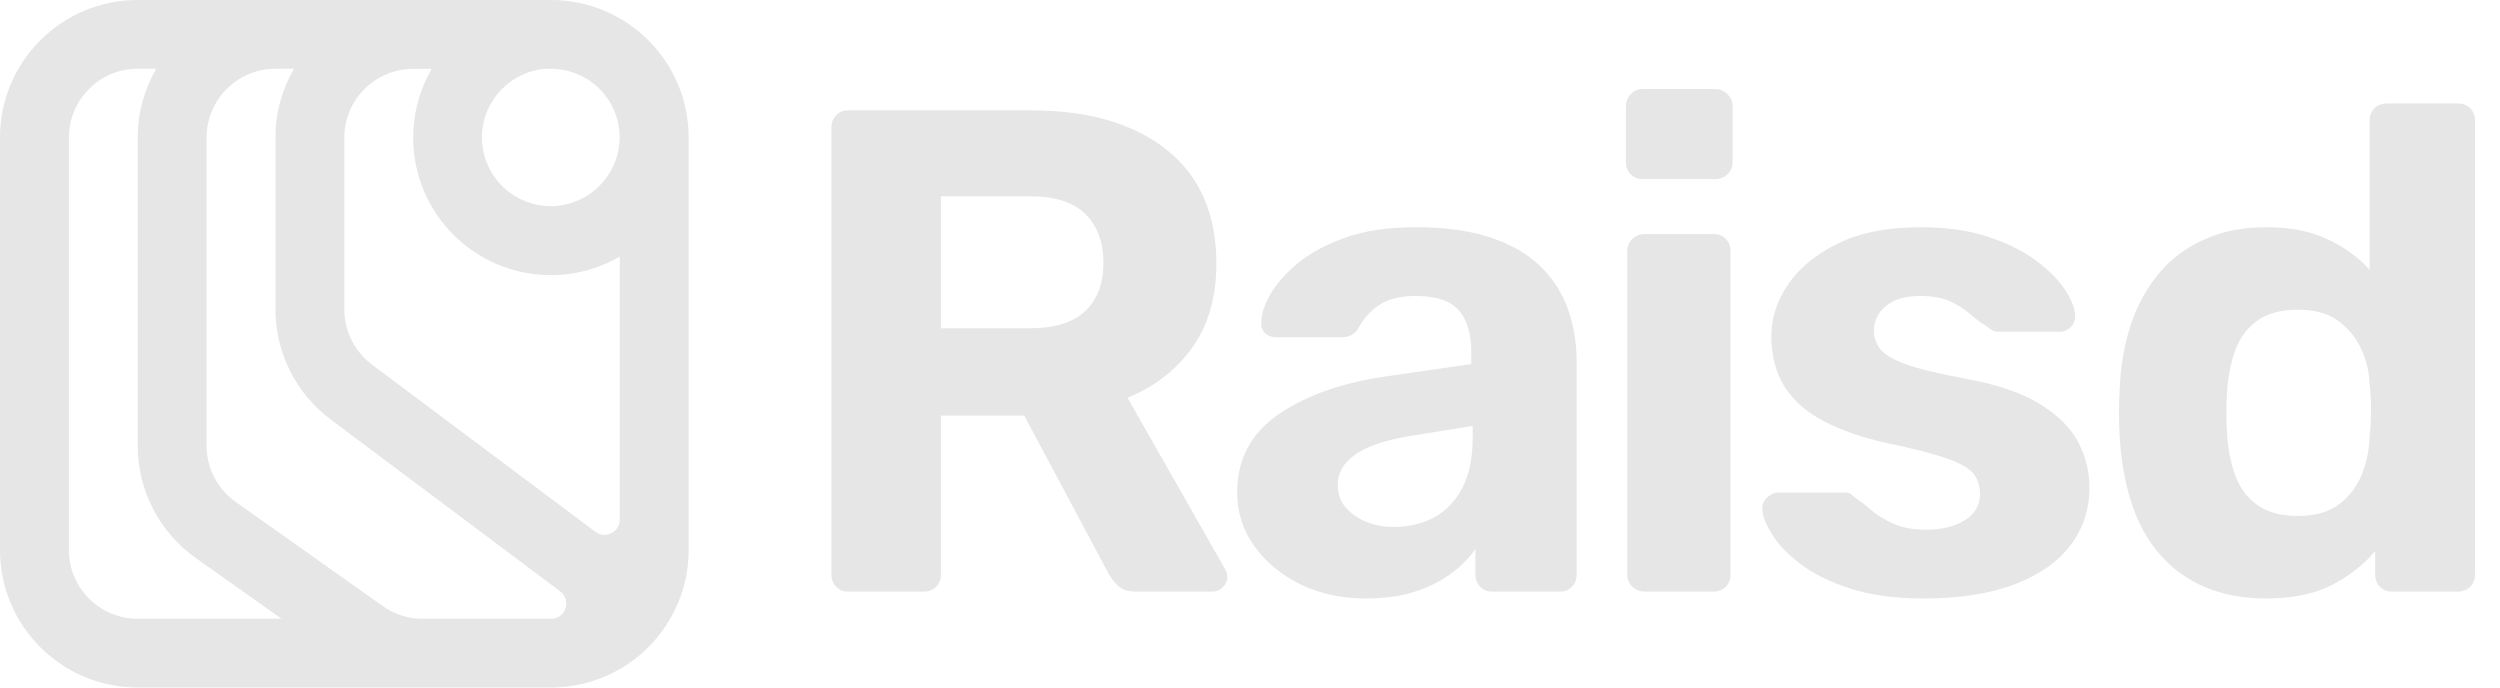 <svg preserveAspectRatio="none" width="100%" height="100%" overflow="visible" style="display: block;" viewBox="0 0 80 22" fill="none" xmlns="http://www.w3.org/2000/svg">
<g id="Logo">
<path d="M17.629 0H4.407C1.972 0 0 1.969 0 4.4V17.6C0 20.031 1.972 22 4.407 22H17.629C18.753 22 19.778 21.582 20.557 20.889C21.464 20.082 22.037 18.909 22.037 17.6V4.4C22.037 1.969 20.064 0 17.629 0ZM17.468 2.207C17.864 2.178 18.243 2.259 18.573 2.416C18.573 2.416 18.577 2.416 18.581 2.416C18.603 2.427 18.625 2.438 18.643 2.449C18.654 2.453 18.665 2.46 18.676 2.464C18.691 2.471 18.706 2.482 18.72 2.49C18.735 2.497 18.753 2.508 18.768 2.515C19.447 2.93 19.888 3.7 19.822 4.565C19.741 5.632 18.878 6.501 17.809 6.589C16.487 6.695 15.382 5.632 15.422 4.323C15.459 3.208 16.348 2.281 17.464 2.2L17.468 2.207ZM4.407 19.8C3.192 19.8 2.204 18.814 2.204 17.6V4.4C2.204 3.186 3.192 2.2 4.407 2.2H4.999C4.624 2.849 4.407 3.597 4.407 4.4V14.267C4.407 15.693 5.101 17.032 6.266 17.857L9.009 19.8H4.407ZM17.64 19.8H13.523C13.064 19.8 12.623 19.661 12.249 19.393L7.54 16.06C6.96 15.649 6.611 14.978 6.611 14.267V4.4C6.611 3.186 7.599 2.2 8.815 2.2H9.406C9.031 2.849 8.815 3.597 8.815 4.4V9.9C8.815 11.286 9.468 12.588 10.578 13.42L17.923 18.92C18.294 19.199 18.107 19.796 17.64 19.8ZM19.833 16.625C19.833 17.028 19.374 17.255 19.051 17.017L11.9 11.664C11.349 11.249 11.018 10.593 11.018 9.904V4.404C11.018 3.19 12.006 2.204 13.222 2.204H13.813C13.439 2.853 13.222 3.601 13.222 4.404C13.222 6.835 15.194 8.804 17.629 8.804C18.434 8.804 19.183 8.587 19.833 8.213V16.625Z" fill="#E6E6E6"/>
<path d="M36.081 12.727C36.948 12.375 37.639 11.84 38.153 11.121C38.667 10.402 38.924 9.508 38.924 8.437C38.924 6.853 38.395 5.639 37.338 4.796C36.28 3.953 34.833 3.531 32.996 3.531H27.135C26.988 3.531 26.863 3.582 26.76 3.685C26.657 3.788 26.606 3.92 26.606 4.081V18.381C26.606 18.542 26.657 18.674 26.76 18.777C26.863 18.88 26.988 18.931 27.135 18.931H29.559C29.72 18.931 29.852 18.88 29.955 18.777C30.058 18.674 30.11 18.542 30.11 18.381V13.299H32.776L35.464 18.337C35.523 18.454 35.619 18.583 35.751 18.722C35.883 18.861 36.081 18.931 36.346 18.931H38.814C38.932 18.931 39.038 18.883 39.134 18.788C39.229 18.693 39.277 18.586 39.277 18.469C39.277 18.396 39.255 18.315 39.211 18.227L36.081 12.727ZM34.726 9.955C34.337 10.322 33.746 10.505 32.952 10.505H30.11V6.281H32.952C33.76 6.281 34.355 6.472 34.737 6.853C35.119 7.234 35.31 7.755 35.31 8.415C35.31 9.075 35.115 9.588 34.726 9.955Z" fill="#E6E6E6"/>
<path d="M49.296 8.525C48.892 8.129 48.36 7.821 47.699 7.601C47.037 7.381 46.244 7.271 45.319 7.271C44.393 7.271 43.684 7.381 43.06 7.601C42.435 7.821 41.925 8.096 41.528 8.426C41.132 8.756 40.838 9.09 40.647 9.427C40.456 9.764 40.36 10.058 40.36 10.307C40.346 10.439 40.382 10.553 40.471 10.648C40.559 10.743 40.684 10.791 40.845 10.791H42.939C43.174 10.791 43.35 10.696 43.467 10.505C43.629 10.197 43.853 9.948 44.14 9.757C44.426 9.566 44.812 9.471 45.297 9.471C45.958 9.471 46.42 9.625 46.685 9.933C46.949 10.241 47.081 10.681 47.081 11.253V11.649L44.195 12.067C42.814 12.287 41.701 12.698 40.856 13.299C40.011 13.9 39.589 14.722 39.589 15.763C39.589 16.394 39.773 16.966 40.14 17.479C40.507 17.992 40.999 18.399 41.616 18.7C42.233 19.001 42.931 19.151 43.71 19.151C44.312 19.151 44.837 19.078 45.285 18.931C45.734 18.784 46.119 18.59 46.442 18.348C46.766 18.106 47.023 17.846 47.214 17.567V18.381C47.214 18.542 47.265 18.674 47.368 18.777C47.471 18.88 47.596 18.931 47.743 18.931H49.924C50.071 18.931 50.196 18.88 50.299 18.777C50.402 18.674 50.453 18.542 50.453 18.381V11.583C50.453 10.982 50.361 10.421 50.178 9.9C49.994 9.379 49.7 8.921 49.296 8.525ZM47.126 14.003C47.126 14.648 47.015 15.184 46.795 15.609C46.575 16.034 46.273 16.35 45.892 16.555C45.51 16.76 45.076 16.863 44.591 16.863C44.283 16.863 43.993 16.808 43.721 16.698C43.449 16.588 43.229 16.434 43.06 16.236C42.891 16.038 42.806 15.8 42.806 15.521C42.806 15.14 42.99 14.817 43.357 14.553C43.724 14.289 44.297 14.091 45.076 13.959L47.126 13.629V14.003Z" fill="#E6E6E6"/>
<path d="M54.894 2.849H52.558C52.411 2.849 52.286 2.904 52.183 3.014C52.08 3.124 52.029 3.252 52.029 3.399V5.181C52.029 5.342 52.08 5.474 52.183 5.577C52.286 5.68 52.411 5.731 52.558 5.731H54.894C55.04 5.731 55.169 5.68 55.279 5.577C55.389 5.474 55.444 5.342 55.444 5.181V3.399C55.444 3.252 55.389 3.124 55.279 3.014C55.169 2.904 55.04 2.849 54.894 2.849Z" fill="#E6E6E6"/>
<path d="M54.849 7.491H52.624C52.477 7.491 52.348 7.542 52.238 7.645C52.128 7.748 52.073 7.88 52.073 8.041V18.381C52.073 18.542 52.128 18.674 52.238 18.777C52.348 18.88 52.477 18.931 52.624 18.931H54.849C54.996 18.931 55.121 18.88 55.224 18.777C55.327 18.674 55.378 18.542 55.378 18.381V8.041C55.378 7.88 55.327 7.748 55.224 7.645C55.121 7.542 54.996 7.491 54.849 7.491Z" fill="#E6E6E6"/>
<path d="M65.232 12.903C64.645 12.551 63.851 12.287 62.852 12.111C62 11.95 61.372 11.796 60.968 11.649C60.564 11.502 60.296 11.341 60.164 11.165C60.032 10.989 59.966 10.798 59.966 10.593C59.966 10.27 60.094 10.003 60.351 9.79C60.608 9.577 60.972 9.471 61.442 9.471C61.839 9.471 62.162 9.53 62.412 9.647C62.661 9.764 62.878 9.904 63.062 10.065C63.245 10.226 63.425 10.358 63.602 10.461C63.646 10.505 63.697 10.542 63.756 10.571C63.815 10.6 63.881 10.615 63.954 10.615H65.915C66.048 10.615 66.165 10.564 66.268 10.461C66.371 10.358 66.415 10.226 66.4 10.065C66.386 9.83 66.272 9.555 66.059 9.24C65.846 8.925 65.534 8.617 65.122 8.316C64.711 8.015 64.2 7.766 63.591 7.568C62.981 7.37 62.272 7.271 61.464 7.271C60.406 7.271 59.525 7.443 58.82 7.788C58.114 8.133 57.582 8.569 57.222 9.097C56.862 9.625 56.682 10.175 56.682 10.747C56.682 11.378 56.822 11.917 57.101 12.364C57.38 12.811 57.799 13.182 58.357 13.475C58.915 13.768 59.591 14.003 60.384 14.179C61.222 14.355 61.853 14.516 62.279 14.663C62.706 14.81 62.992 14.971 63.139 15.147C63.286 15.323 63.359 15.543 63.359 15.807C63.359 16.174 63.194 16.456 62.863 16.654C62.533 16.852 62.125 16.951 61.64 16.951C61.244 16.951 60.906 16.892 60.627 16.775C60.348 16.658 60.109 16.515 59.91 16.346C59.712 16.177 59.517 16.027 59.327 15.895C59.268 15.836 59.22 15.8 59.183 15.785C59.147 15.77 59.099 15.763 59.04 15.763H56.903C56.785 15.763 56.667 15.814 56.55 15.917C56.432 16.02 56.381 16.152 56.396 16.313C56.41 16.533 56.517 16.801 56.715 17.116C56.913 17.431 57.215 17.743 57.619 18.051C58.023 18.359 58.552 18.619 59.205 18.832C59.859 19.045 60.641 19.151 61.552 19.151C62.698 19.151 63.668 19.001 64.461 18.7C65.254 18.399 65.853 17.981 66.257 17.446C66.661 16.911 66.863 16.298 66.863 15.609C66.863 15.081 66.738 14.586 66.489 14.124C66.239 13.662 65.82 13.255 65.232 12.903Z" fill="#E6E6E6"/>
<path d="M79.046 3.465C78.943 3.362 78.811 3.311 78.649 3.311H76.379C76.218 3.311 76.085 3.362 75.983 3.465C75.88 3.568 75.828 3.7 75.828 3.861V8.635C75.476 8.239 75.028 7.913 74.484 7.656C73.941 7.399 73.287 7.271 72.523 7.271C71.759 7.271 71.131 7.399 70.551 7.656C69.97 7.913 69.486 8.272 69.096 8.734C68.707 9.196 68.406 9.742 68.193 10.373C67.98 11.004 67.858 11.7 67.829 12.463C67.814 12.727 67.807 12.973 67.807 13.2C67.807 13.427 67.814 13.68 67.829 13.959C67.873 14.736 67.998 15.444 68.204 16.082C68.409 16.72 68.71 17.27 69.107 17.732C69.504 18.194 69.989 18.546 70.562 18.788C71.135 19.03 71.788 19.151 72.523 19.151C73.36 19.151 74.058 19.008 74.616 18.722C75.175 18.436 75.637 18.073 76.005 17.633V18.381C76.005 18.542 76.056 18.674 76.159 18.777C76.262 18.88 76.387 18.931 76.534 18.931H78.649C78.811 18.931 78.943 18.88 79.046 18.777C79.149 18.674 79.2 18.542 79.2 18.381V3.861C79.2 3.7 79.149 3.568 79.046 3.465ZM75.828 13.959C75.814 14.399 75.729 14.81 75.575 15.191C75.421 15.572 75.178 15.888 74.848 16.137C74.517 16.386 74.08 16.511 73.537 16.511C72.993 16.511 72.538 16.39 72.214 16.148C71.891 15.906 71.66 15.587 71.52 15.191C71.381 14.795 71.296 14.362 71.267 13.893C71.237 13.438 71.237 12.984 71.267 12.529C71.296 12.06 71.381 11.627 71.52 11.231C71.66 10.835 71.891 10.516 72.214 10.274C72.538 10.032 72.978 9.911 73.537 9.911C74.065 9.911 74.492 10.028 74.815 10.263C75.138 10.498 75.384 10.795 75.553 11.154C75.722 11.513 75.814 11.898 75.828 12.309C75.858 12.573 75.873 12.844 75.873 13.123C75.873 13.402 75.858 13.68 75.828 13.959Z" fill="#E6E6E6"/>
</g>
</svg>
